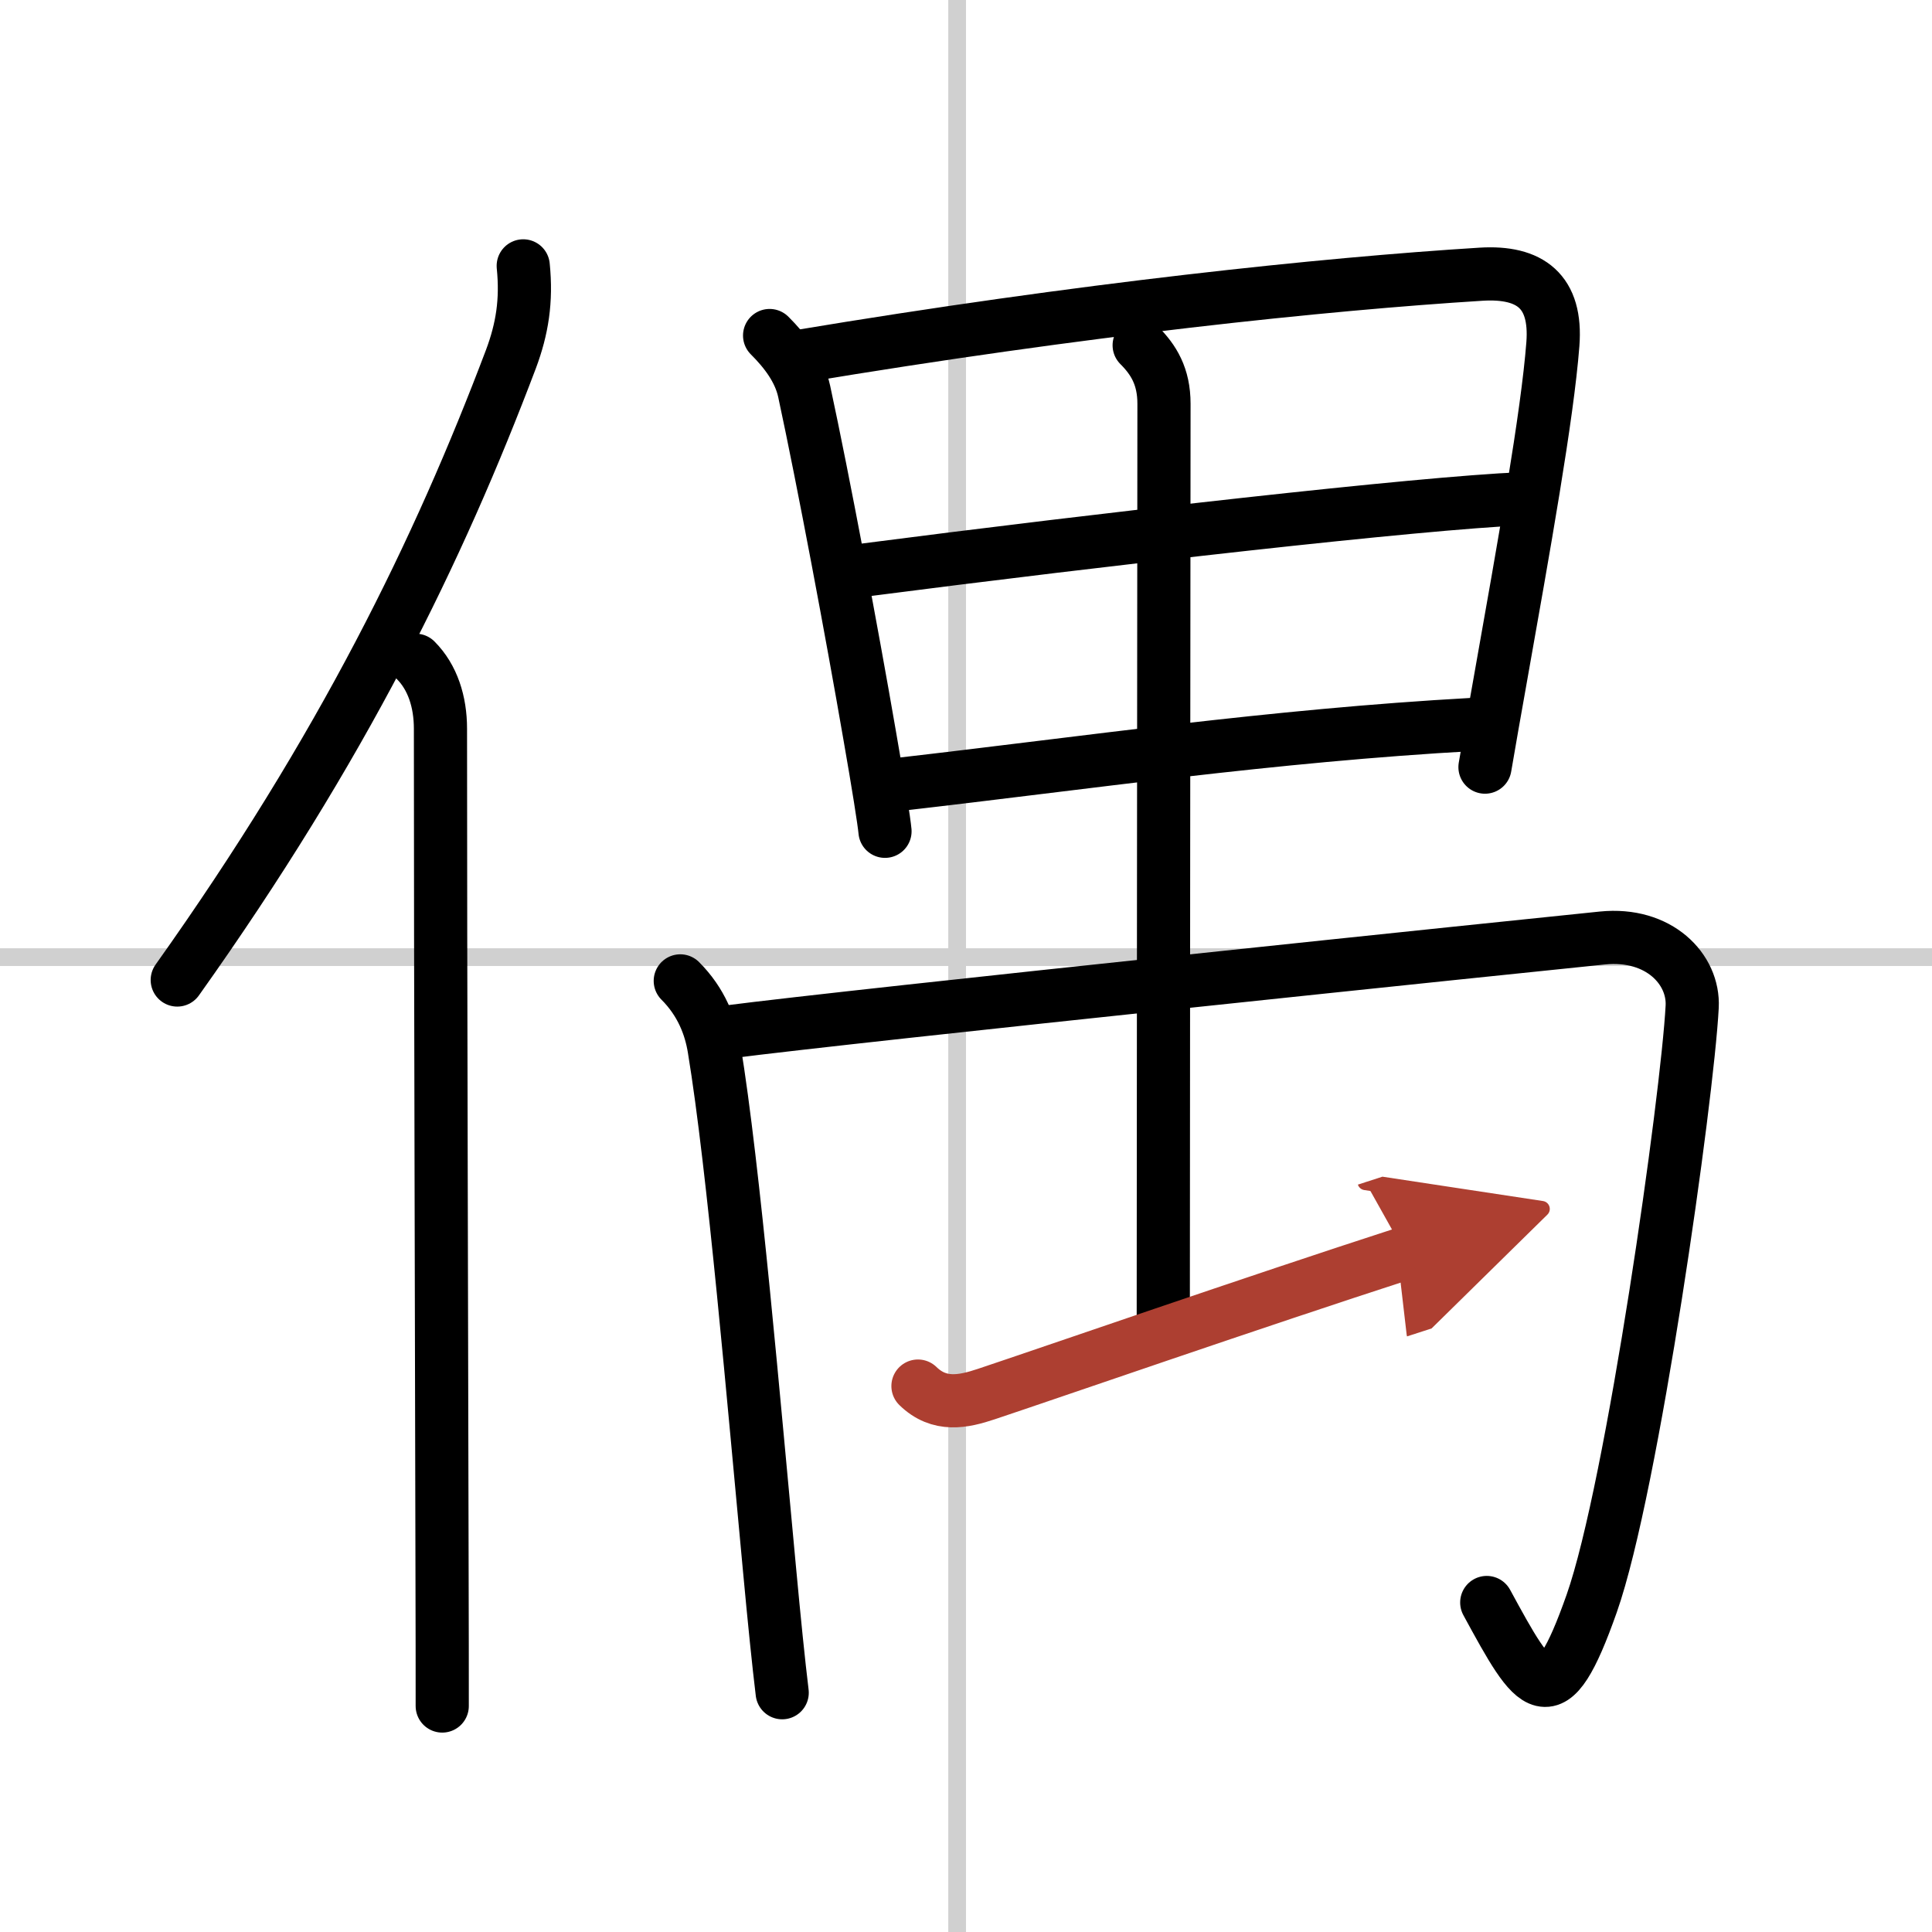 <svg width="400" height="400" viewBox="0 0 109 109" xmlns="http://www.w3.org/2000/svg"><defs><marker id="a" markerWidth="4" orient="auto" refX="1" refY="5" viewBox="0 0 10 10"><polyline points="0 0 10 5 0 10 1 5" fill="#ad3f31" stroke="#ad3f31"/></marker></defs><g fill="none" stroke="#000" stroke-linecap="round" stroke-linejoin="round" stroke-width="3"><rect width="100%" height="100%" fill="#fff" stroke="#fff"/><line x1="54" x2="54" y2="109" stroke="#d0d0d0" stroke-width="1"/><line x2="109" y1="54" y2="54" stroke="#d0d0d0" stroke-width="1"/><path d="M29.52,15c0.2,1.98-0.06,3.56-0.69,5.25C24.75,31.04,19.34,42.16,10,55.29"/><path d="m23.45 37.25c0.96 0.96 1.4 2.35 1.4 3.86 0 14.3 0.07 35 0.09 47.64 0.01 2.96 0.01 5.51 0.01 7.5"/><path d="m43.42 18.93c0.89 0.89 1.68 1.92 1.95 3.15 1.09 5.05 2.71 13.7 3.69 19.38 0.49 2.8 0.82 4.88 0.87 5.44"/><path d="m45.02 20.12c16.06-2.68 29.71-4.1 38.54-4.65 2.78-0.17 4.28 0.97 4.05 3.95-0.31 4.03-1.62 11.34-3 19.12-0.28 1.57-0.56 3.15-0.83 4.74"/><path d="m48.45 32.2c14.05-1.82 31.67-3.82 37.4-4.06"/><path d="m50.83 44.24c10.38-1.19 20.92-2.74 32.29-3.37"/><path d="m38.38 55.34c1.2 1.2 1.71 2.58 1.91 3.81 1.11 6.71 2.26 20.24 3.12 29.34 0.27 2.91 0.52 5.37 0.72 7.01"/><path d="m40.99 58.23c7.39-0.96 45.01-4.86 49.42-5.31 3.18-0.32 5.17 1.76 5.06 3.88-0.27 5.13-3.36 27.11-5.67 33.67-2.3 6.52-3.17 5-5.92-0.06"/><path d="m64.27 19.48c0.81 0.81 1.4 1.75 1.4 3.3-0.01 6.8-0.04 49.88-0.04 51.97"/><path d="m51.79 78.2c1.21 1.18 2.57 0.88 3.86 0.45 3.63-1.21 14.98-5.15 23.63-7.95" marker-end="url(#a)" stroke="#ad3f31"/></g></svg>
